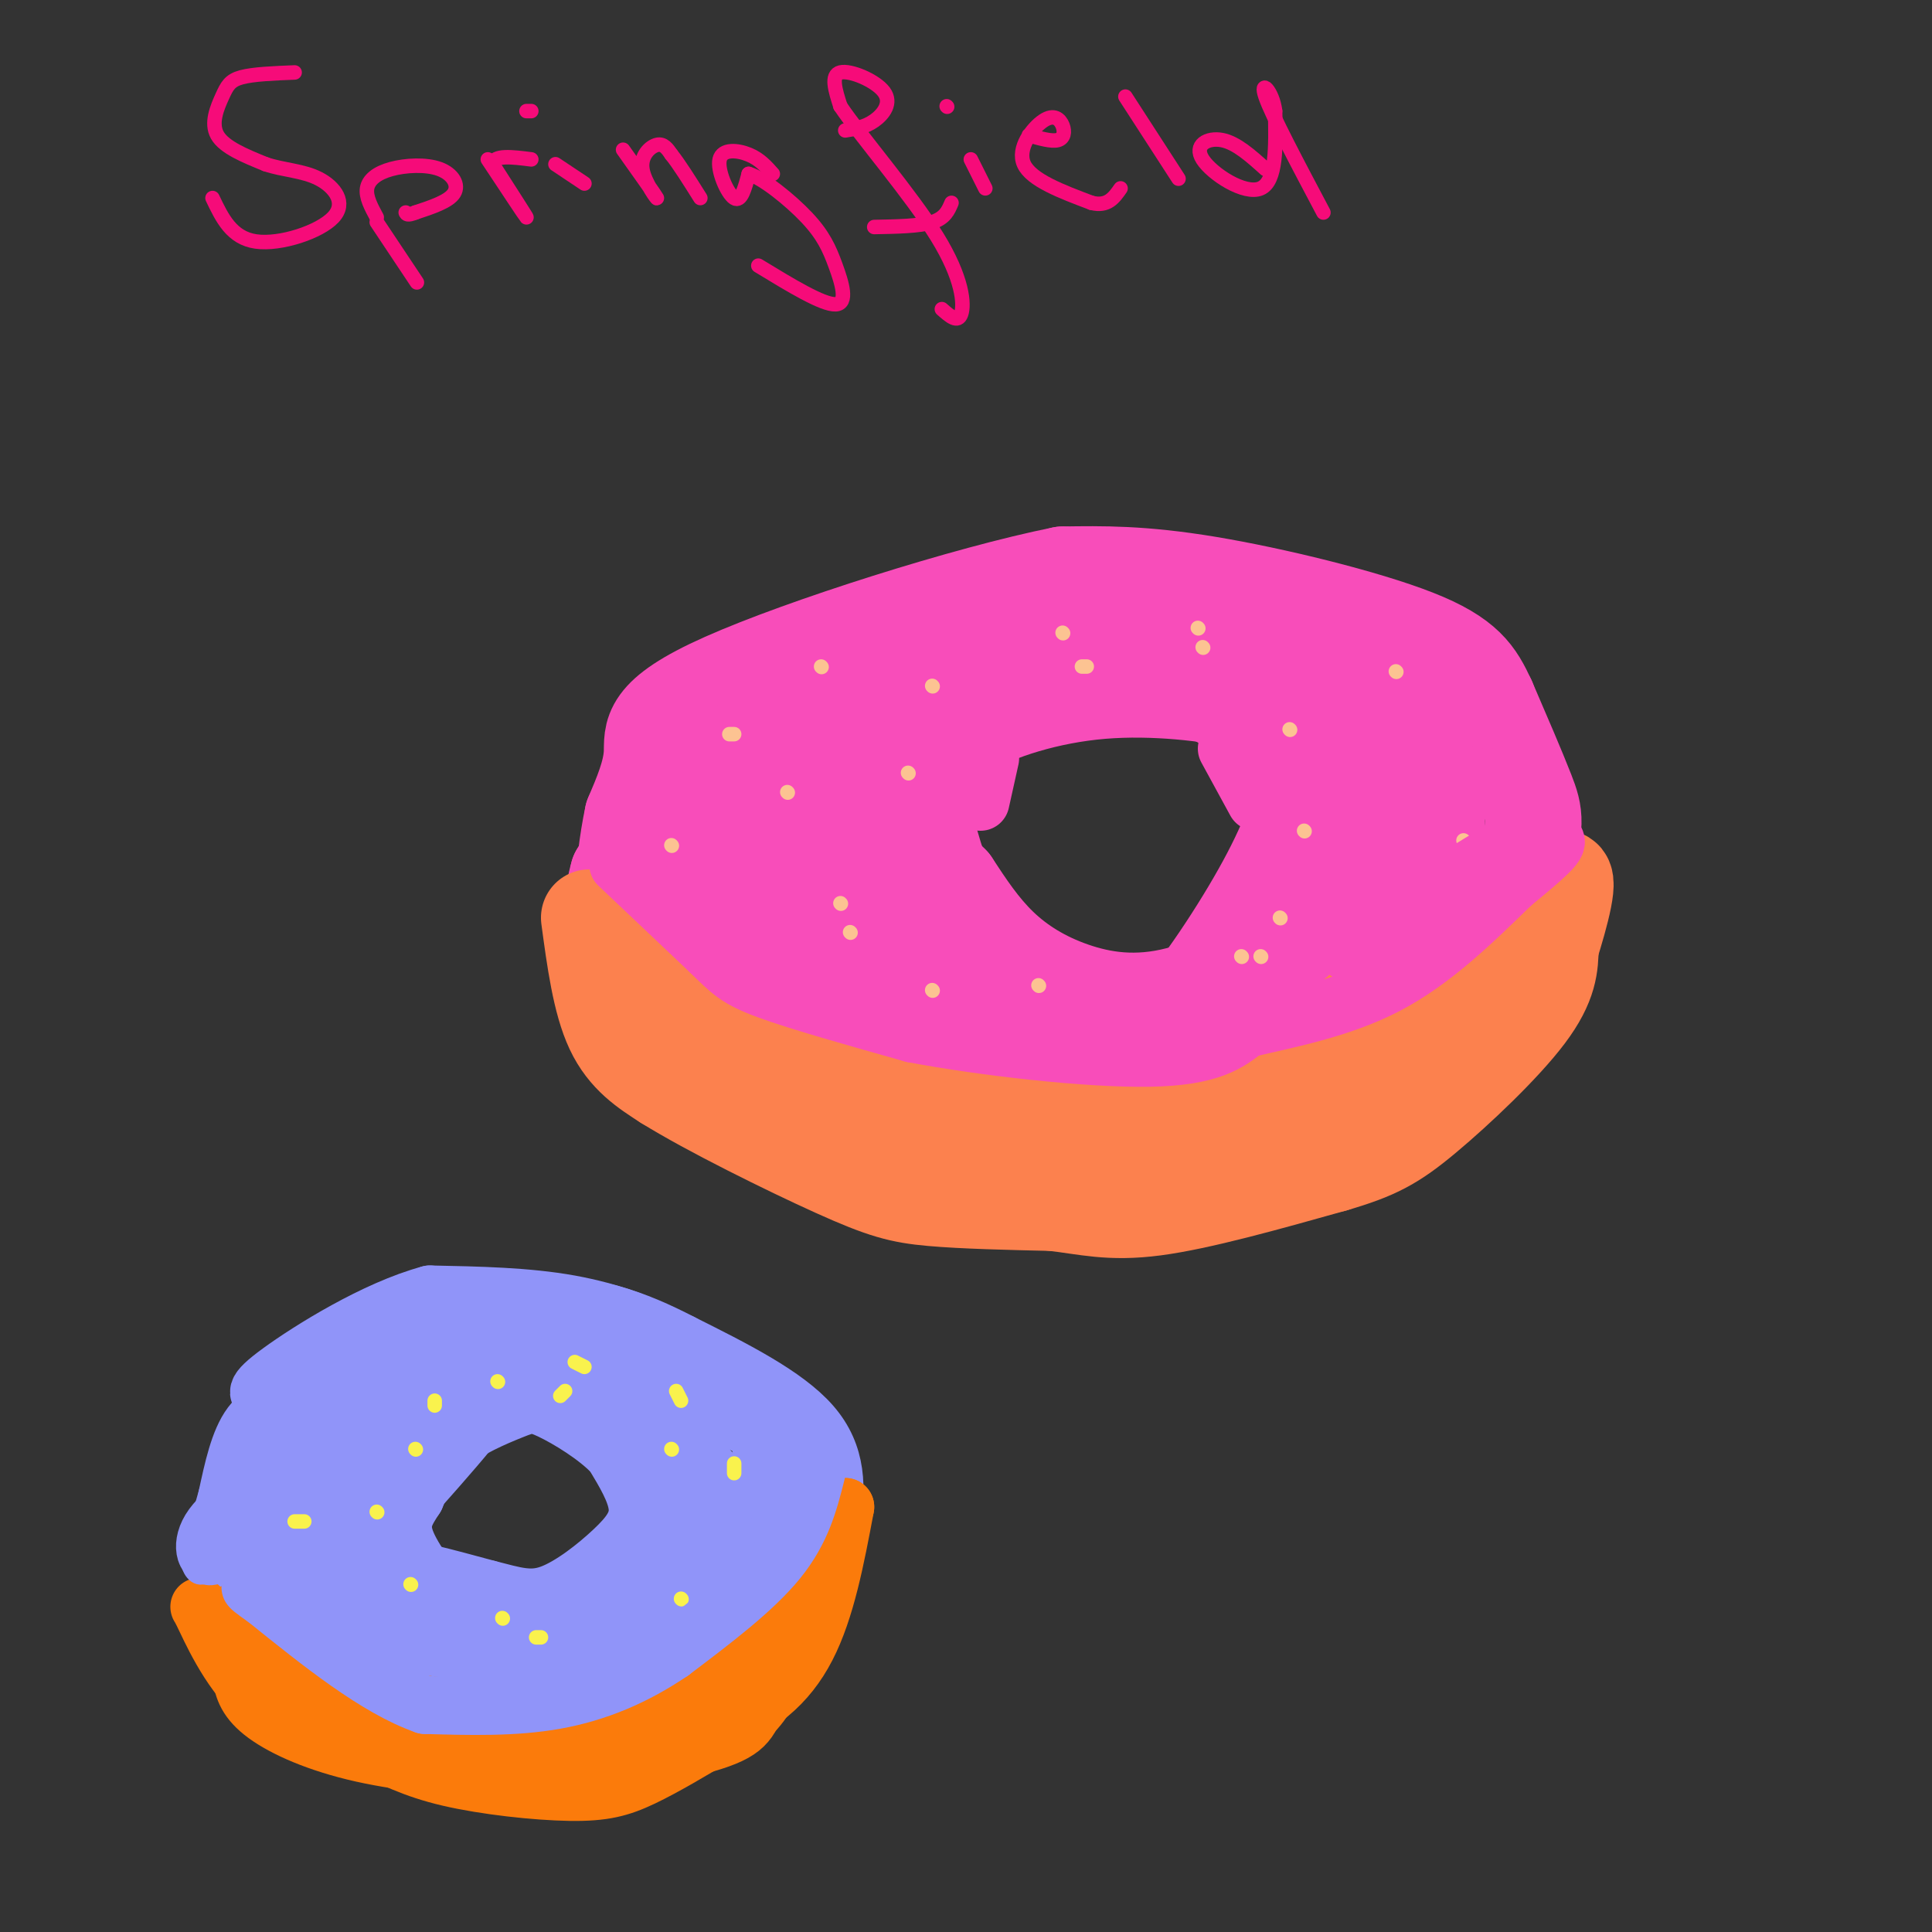 <svg viewBox='0 0 400 400' version='1.1' xmlns='http://www.w3.org/2000/svg' xmlns:xlink='http://www.w3.org/1999/xlink'><rect x="0" y="0" width="400" height="400" fill="#333333" stroke="none"/><g fill='none' stroke='rgb(248,77,186)' stroke-width='20' stroke-linecap='round' stroke-linejoin='round'><path d='M227,132c-11.500,-1.333 -23.000,-2.667 -31,-2c-8.000,0.667 -12.500,3.333 -17,6'/><path d='M179,136c-5.381,1.750 -10.333,3.125 -16,6c-5.667,2.875 -12.048,7.250 -18,14c-5.952,6.750 -11.476,15.875 -17,25'/><path d='M128,181c-2.556,8.778 -0.444,18.222 3,25c3.444,6.778 8.222,10.889 13,15'/><path d='M144,221c6.644,5.178 16.756,10.622 31,15c14.244,4.378 32.622,7.689 51,11'/><path d='M226,247c13.570,2.035 21.995,1.623 33,-2c11.005,-3.623 24.589,-10.456 35,-23c10.411,-12.544 17.649,-30.800 21,-41c3.351,-10.200 2.815,-12.343 1,-17c-1.815,-4.657 -4.907,-11.829 -8,-19'/><path d='M308,145c-2.429,-5.250 -4.500,-8.875 -15,-13c-10.500,-4.125 -29.429,-8.750 -43,-11c-13.571,-2.250 -21.786,-2.125 -30,-2'/><path d='M220,119c-19.631,3.929 -53.708,14.750 -70,22c-16.292,7.250 -14.798,10.929 -15,15c-0.202,4.071 -2.101,8.536 -4,13'/><path d='M131,169c-1.119,5.214 -1.917,11.750 -2,18c-0.083,6.250 0.548,12.214 9,19c8.452,6.786 24.726,14.393 41,22'/><path d='M179,228c12.974,5.107 24.911,6.874 36,8c11.089,1.126 21.332,1.611 31,1c9.668,-0.611 18.762,-2.317 26,-7c7.238,-4.683 12.619,-12.341 18,-20'/><path d='M290,210c4.341,-9.573 6.195,-23.504 7,-32c0.805,-8.496 0.563,-11.557 -1,-17c-1.563,-5.443 -4.447,-13.270 -11,-18c-6.553,-4.730 -16.777,-6.365 -27,-8'/><path d='M258,135c-13.095,-3.083 -32.333,-6.792 -47,-4c-14.667,2.792 -24.762,12.083 -32,19c-7.238,6.917 -11.619,11.458 -16,16'/><path d='M163,166c-4.563,5.296 -7.969,10.535 -10,16c-2.031,5.465 -2.687,11.154 -3,15c-0.313,3.846 -0.283,5.848 2,10c2.283,4.152 6.818,10.453 10,14c3.182,3.547 5.011,4.340 12,7c6.989,2.660 19.140,7.189 31,7c11.860,-0.189 23.430,-5.094 35,-10'/><path d='M240,225c10.242,-3.951 18.348,-8.827 25,-14c6.652,-5.173 11.851,-10.641 17,-18c5.149,-7.359 10.247,-16.607 12,-24c1.753,-7.393 0.161,-12.930 -1,-17c-1.161,-4.070 -1.889,-6.673 -6,-9c-4.111,-2.327 -11.603,-4.379 -17,-5c-5.397,-0.621 -8.698,0.190 -12,1'/><path d='M258,139c-15.921,0.226 -49.723,0.291 -66,3c-16.277,2.709 -15.030,8.063 -16,11c-0.970,2.937 -4.157,3.457 -6,8c-1.843,4.543 -2.342,13.108 -1,19c1.342,5.892 4.526,9.112 9,13c4.474,3.888 10.237,8.444 16,13'/><path d='M194,206c7.455,4.503 18.093,9.262 25,11c6.907,1.738 10.083,0.457 13,0c2.917,-0.457 5.574,-0.089 11,-6c5.426,-5.911 13.619,-18.100 19,-28c5.381,-9.900 7.949,-17.512 8,-23c0.051,-5.488 -2.414,-8.854 -5,-11c-2.586,-2.146 -5.293,-3.073 -8,-4'/><path d='M257,145c-6.265,-1.407 -17.927,-2.923 -29,-2c-11.073,0.923 -21.558,4.287 -28,8c-6.442,3.713 -8.841,7.775 -9,13c-0.159,5.225 1.920,11.612 4,18'/><path d='M195,182c4.438,7.646 13.534,17.762 19,23c5.466,5.238 7.302,5.597 12,6c4.698,0.403 12.259,0.850 16,1c3.741,0.150 3.661,0.002 7,-4c3.339,-4.002 10.097,-11.858 14,-20c3.903,-8.142 4.952,-16.571 6,-25'/><path d='M269,163c0.952,-7.488 0.333,-13.708 2,-13c1.667,0.708 5.619,8.345 7,15c1.381,6.655 0.190,12.327 -1,18'/><path d='M277,183c-0.751,4.559 -2.129,6.956 -8,11c-5.871,4.044 -16.233,9.733 -25,12c-8.767,2.267 -15.937,1.110 -22,-1c-6.063,-2.110 -11.018,-5.174 -15,-9c-3.982,-3.826 -6.991,-8.413 -10,-13'/><path d='M197,183c-2.679,-2.809 -4.378,-3.330 -5,-10c-0.622,-6.670 -0.167,-19.488 2,-26c2.167,-6.512 6.048,-6.718 12,-7c5.952,-0.282 13.976,-0.641 22,-1'/><path d='M228,139c6.750,-0.059 12.624,0.293 19,3c6.376,2.707 13.255,7.767 17,10c3.745,2.233 4.356,1.638 6,7c1.644,5.362 4.322,16.681 7,28'/><path d='M277,187c0.169,9.221 -2.908,18.272 -7,25c-4.092,6.728 -9.200,11.131 -13,14c-3.800,2.869 -6.292,4.202 -13,5c-6.708,0.798 -17.633,1.059 -24,1c-6.367,-0.059 -8.176,-0.439 -15,-4c-6.824,-3.561 -18.664,-10.303 -25,-15c-6.336,-4.697 -7.168,-7.348 -8,-10'/><path d='M172,203c-3.767,-5.818 -9.185,-15.364 -10,-25c-0.815,-9.636 2.973,-19.364 5,-24c2.027,-4.636 2.293,-4.182 5,3c2.707,7.182 7.853,21.091 13,35'/><path d='M185,192c3.967,8.439 7.383,12.035 1,3c-6.383,-9.035 -22.565,-30.702 -31,-37c-8.435,-6.298 -9.124,2.772 -9,9c0.124,6.228 1.062,9.614 2,13'/><path d='M148,180c1.111,4.733 2.889,10.067 6,15c3.111,4.933 7.556,9.467 12,14'/></g>
<g fill='none' stroke='rgb(252,129,78)' stroke-width='20' stroke-linecap='round' stroke-linejoin='round'><path d='M122,190c1.167,8.667 2.333,17.333 5,23c2.667,5.667 6.833,8.333 11,11'/><path d='M138,224c8.726,5.429 25.042,13.500 35,18c9.958,4.500 13.560,5.429 20,6c6.440,0.571 15.720,0.786 25,1'/><path d='M218,249c6.911,0.778 11.689,2.222 21,1c9.311,-1.222 23.156,-5.111 37,-9'/><path d='M276,241c8.833,-2.571 12.417,-4.500 19,-10c6.583,-5.500 16.167,-14.571 21,-21c4.833,-6.429 4.917,-10.214 5,-14'/><path d='M321,196c2.022,-6.444 4.578,-15.556 2,-14c-2.578,1.556 -10.289,13.778 -18,26'/><path d='M305,208c-14.400,9.511 -41.400,20.289 -57,25c-15.600,4.711 -19.800,3.356 -24,2'/><path d='M224,235c-8.578,0.489 -18.022,0.711 -32,-3c-13.978,-3.711 -32.489,-11.356 -51,-19'/><path d='M141,213c-10.988,-6.905 -12.958,-14.667 -11,-14c1.958,0.667 7.845,9.762 15,15c7.155,5.238 15.577,6.619 24,8'/><path d='M169,222c12.268,3.075 30.938,6.762 46,8c15.062,1.238 26.517,0.026 35,-2c8.483,-2.026 13.995,-4.864 21,-10c7.005,-5.136 15.502,-12.568 24,-20'/><path d='M295,198c6.667,-5.667 11.333,-9.833 16,-14'/></g>
<g fill='none' stroke='rgb(252,195,146)' stroke-width='3' stroke-linecap='round' stroke-linejoin='round'><path d='M188,160c0.000,0.000 0.100,0.100 0.1,0.1'/><path d='M174,187c0.000,0.000 0.100,0.100 0.1,0.1'/><path d='M163,164c0.000,0.000 0.100,0.100 0.1,0.1'/><path d='M193,142c0.000,0.000 0.100,0.100 0.1,0.1'/><path d='M220,131c0.000,0.000 0.100,0.100 0.1,0.1'/><path d='M224,138c0.000,0.000 1.000,0.000 1,0'/><path d='M248,130c0.000,0.000 0.100,0.100 0.1,0.1'/><path d='M267,151c0.000,0.000 0.100,0.100 0.1,0.1'/><path d='M270,172c0.000,0.000 0.100,0.100 0.1,0.1'/><path d='M265,190c0.000,0.000 0.100,0.100 0.1,0.1'/><path d='M257,198c0.000,0.000 0.100,0.100 0.1,0.1'/><path d='M215,204c0.000,0.000 0.100,0.100 0.1,0.1'/><path d='M193,205c0.000,0.000 0.100,0.100 0.1,0.1'/><path d='M176,193c0.000,0.000 0.100,0.100 0.1,0.1'/><path d='M139,175c0.000,0.000 0.100,0.100 0.1,0.1'/><path d='M151,152c0.000,0.000 1.000,0.000 1,0'/><path d='M170,138c0.000,0.000 0.100,0.100 0.1,0.1'/><path d='M249,134c0.000,0.000 0.100,0.100 0.1,0.1'/><path d='M289,139c0.000,0.000 0.100,0.100 0.1,0.1'/><path d='M303,174c0.000,0.000 0.100,0.100 0.1,0.1'/><path d='M261,198c0.000,0.000 0.100,0.100 0.1,0.1'/></g>
<g fill='none' stroke='rgb(248,77,186)' stroke-width='12' stroke-linecap='round' stroke-linejoin='round'><path d='M128,179c0.000,0.000 19.000,18.000 19,18'/><path d='M147,197c4.289,4.178 5.511,5.622 12,8c6.489,2.378 18.244,5.689 30,9'/><path d='M189,214c14.667,2.778 36.333,5.222 49,5c12.667,-0.222 16.333,-3.111 20,-6'/><path d='M258,213c8.400,-2.000 19.400,-4.000 29,-9c9.600,-5.000 17.800,-13.000 26,-21'/><path d='M313,183c6.533,-5.356 9.867,-8.244 9,-9c-0.867,-0.756 -5.933,0.622 -11,2'/><path d='M311,176c-7.167,3.833 -19.583,12.417 -32,21'/><path d='M279,197c-1.000,1.000 12.500,-7.000 26,-15'/><path d='M254,155c0.000,0.000 6.000,11.000 6,11'/><path d='M205,157c0.000,0.000 -2.000,9.000 -2,9'/></g>
<g fill='none' stroke='rgb(144,148,249)' stroke-width='12' stroke-linecap='round' stroke-linejoin='round'><path d='M109,270c-14.083,5.667 -28.167,11.333 -37,18c-8.833,6.667 -12.417,14.333 -16,22'/><path d='M56,310c-3.839,7.346 -5.438,14.712 -5,20c0.438,5.288 2.911,8.500 6,12c3.089,3.500 6.793,7.288 13,10c6.207,2.712 14.916,4.346 25,5c10.084,0.654 21.542,0.327 33,0'/><path d='M128,357c7.219,-0.355 8.766,-1.241 14,-4c5.234,-2.759 14.156,-7.389 20,-14c5.844,-6.611 8.612,-15.203 10,-23c1.388,-7.797 1.397,-14.799 -4,-21c-5.397,-6.201 -16.198,-11.600 -27,-17'/><path d='M141,278c-9.356,-4.867 -19.244,-8.533 -29,-7c-9.756,1.533 -19.378,8.267 -29,15'/><path d='M83,286c-7.089,4.067 -10.311,6.733 -14,12c-3.689,5.267 -7.844,13.133 -12,21'/><path d='M57,319c-2.655,5.917 -3.292,10.208 2,15c5.292,4.792 16.512,10.083 25,13c8.488,2.917 14.244,3.458 20,4'/><path d='M104,351c9.976,0.393 24.917,-0.625 35,-4c10.083,-3.375 15.310,-9.107 18,-14c2.690,-4.893 2.845,-8.946 3,-13'/><path d='M160,320c0.083,-5.619 -1.208,-13.167 -2,-18c-0.792,-4.833 -1.083,-6.952 -7,-10c-5.917,-3.048 -17.458,-7.024 -29,-11'/><path d='M122,281c-7.857,-1.869 -13.000,-1.042 -16,-2c-3.000,-0.958 -3.857,-3.702 3,-2c6.857,1.702 21.429,7.851 36,14'/><path d='M145,291c9.917,4.071 16.708,7.250 20,11c3.292,3.750 3.083,8.071 1,13c-2.083,4.929 -6.042,10.464 -10,16'/><path d='M156,331c-3.083,3.655 -5.792,4.792 -10,7c-4.208,2.208 -9.917,5.488 -21,6c-11.083,0.512 -27.542,-1.744 -44,-4'/><path d='M81,340c-9.710,-2.679 -11.984,-7.378 -13,-13c-1.016,-5.622 -0.774,-12.167 2,-18c2.774,-5.833 8.078,-10.952 14,-14c5.922,-3.048 12.461,-4.024 19,-5'/><path d='M103,290c6.879,-0.767 14.576,-0.185 19,1c4.424,1.185 5.576,2.973 8,5c2.424,2.027 6.121,4.293 8,8c1.879,3.707 1.939,8.853 2,14'/><path d='M140,318c0.232,4.283 -0.187,7.992 -6,11c-5.813,3.008 -17.019,5.317 -25,7c-7.981,1.683 -12.737,2.740 -21,1c-8.263,-1.740 -20.032,-6.276 -25,-9c-4.968,-2.724 -3.134,-3.635 -1,-7c2.134,-3.365 4.567,-9.182 7,-15'/><path d='M69,306c6.298,-7.036 18.542,-17.125 29,-21c10.458,-3.875 19.131,-1.536 26,2c6.869,3.536 11.935,8.268 17,13'/><path d='M141,300c4.426,3.097 6.990,4.341 8,8c1.010,3.659 0.467,9.733 0,14c-0.467,4.267 -0.856,6.726 -8,10c-7.144,3.274 -21.041,7.364 -31,9c-9.959,1.636 -15.979,0.818 -22,0'/><path d='M88,341c-5.722,-1.678 -9.029,-5.872 -11,-10c-1.971,-4.128 -2.608,-8.188 -1,-14c1.608,-5.812 5.459,-13.375 10,-18c4.541,-4.625 9.770,-6.313 15,-8'/><path d='M101,291c-2.679,4.571 -16.875,20.000 -23,27c-6.125,7.000 -4.179,5.571 1,6c5.179,0.429 13.589,2.714 22,5'/><path d='M101,329c5.656,1.437 8.794,2.530 13,1c4.206,-1.530 9.478,-5.681 13,-9c3.522,-3.319 5.292,-5.805 5,-9c-0.292,-3.195 -2.646,-7.097 -5,-11'/><path d='M127,301c-3.418,-3.663 -9.463,-7.322 -13,-9c-3.537,-1.678 -4.568,-1.375 -8,0c-3.432,1.375 -9.266,3.821 -13,7c-3.734,3.179 -5.367,7.089 -7,11'/><path d='M86,310c-1.978,3.044 -3.422,5.156 -2,9c1.422,3.844 5.711,9.422 10,15'/></g>
<g fill='none' stroke='rgb(251,123,11)' stroke-width='12' stroke-linecap='round' stroke-linejoin='round'><path d='M48,334c4.250,7.417 8.500,14.833 13,19c4.500,4.167 9.250,5.083 14,6'/><path d='M75,359c9.600,2.356 26.600,5.244 40,5c13.400,-0.244 23.200,-3.622 33,-7'/><path d='M148,357c9.000,-3.356 15.000,-8.244 19,-16c4.000,-7.756 6.000,-18.378 8,-29'/><path d='M175,312c-2.800,0.822 -13.800,17.378 -22,26c-8.200,8.622 -13.600,9.311 -19,10'/><path d='M134,348c-5.356,3.378 -9.244,6.822 -21,7c-11.756,0.178 -31.378,-2.911 -51,-6'/><path d='M62,349c-10.600,-3.511 -11.600,-9.289 -12,-10c-0.400,-0.711 -0.200,3.644 0,8'/><path d='M50,347c0.321,2.619 1.125,5.167 5,8c3.875,2.833 10.821,5.952 20,8c9.179,2.048 20.589,3.024 32,4'/><path d='M107,367c13.238,-0.429 30.333,-3.500 39,-6c8.667,-2.500 8.905,-4.429 11,-9c2.095,-4.571 6.048,-11.786 10,-19'/><path d='M167,333c2.631,-7.226 4.208,-15.792 4,-14c-0.208,1.792 -2.202,13.940 -7,21c-4.798,7.060 -12.399,9.030 -20,11'/><path d='M144,351c-6.583,2.893 -13.042,4.625 -12,3c1.042,-1.625 9.583,-6.607 8,-7c-1.583,-0.393 -13.292,3.804 -25,8'/><path d='M115,355c-11.845,1.095 -28.958,-0.167 -38,-1c-9.042,-0.833 -10.012,-1.238 -14,-4c-3.988,-2.762 -10.994,-7.881 -18,-13'/><path d='M45,337c-3.857,-3.583 -4.500,-6.042 -3,-3c1.500,3.042 5.143,11.583 11,17c5.857,5.417 13.929,7.708 22,10'/><path d='M75,361c6.153,2.931 10.536,5.260 18,7c7.464,1.740 18.010,2.892 25,3c6.990,0.108 10.426,-0.826 15,-3c4.574,-2.174 10.287,-5.587 16,-9'/><path d='M149,359c4.044,-2.111 6.156,-2.889 9,-7c2.844,-4.111 6.422,-11.556 10,-19'/></g>
<g fill='none' stroke='rgb(249,242,77)' stroke-width='3' stroke-linecap='round' stroke-linejoin='round'><path d='M139,300c0.000,0.000 0.100,0.100 0.1,0.1'/><path d='M141,331c0.000,0.000 0.100,0.100 0.1,0.1'/><path d='M104,335c0.000,0.000 0.100,0.100 0.1,0.1'/><path d='M85,328c0.000,0.000 0.100,0.100 0.1,0.1'/><path d='M78,313c0.000,0.000 0.100,0.100 0.1,0.1'/><path d='M86,300c0.000,0.000 0.100,0.100 0.1,0.1'/><path d='M90,290c0.000,0.000 0.000,1.000 0,1'/><path d='M103,286c0.000,0.000 0.100,0.100 0.1,0.1'/><path d='M116,289c0.000,0.000 1.000,-1.000 1,-1'/><path d='M119,282c0.000,0.000 2.000,1.000 2,1'/><path d='M140,288c0.000,0.000 1.000,2.000 1,2'/><path d='M152,303c0.000,0.000 0.000,2.000 0,2'/><path d='M111,339c0.000,0.000 1.000,0.000 1,0'/><path d='M66,338c0.000,0.000 0.100,0.100 0.1,0.1'/><path d='M61,315c0.000,0.000 2.000,0.000 2,0'/></g>
<g fill='none' stroke='rgb(144,148,249)' stroke-width='3' stroke-linecap='round' stroke-linejoin='round'><path d='M60,289c0.000,0.000 -11.000,23.000 -11,23'/><path d='M49,312c-2.833,6.167 -4.417,10.083 -6,14'/><path d='M43,326c-2.044,1.778 -4.156,-0.778 -4,-3c0.156,-2.222 2.578,-4.111 5,-6'/><path d='M44,317c3.667,-6.222 10.333,-18.778 15,-25c4.667,-6.222 7.333,-6.111 10,-6'/><path d='M69,286c-1.422,-0.444 -9.978,1.444 -14,3c-4.022,1.556 -3.511,2.778 -3,4'/><path d='M52,293c-1.833,4.333 -4.917,13.167 -8,22'/><path d='M44,315c-2.178,5.156 -3.622,7.044 -2,8c1.622,0.956 6.311,0.978 11,1'/></g>
<g fill='none' stroke='rgb(144,148,249)' stroke-width='12' stroke-linecap='round' stroke-linejoin='round'><path d='M62,290c-3.750,0.833 -7.500,1.667 -10,5c-2.500,3.333 -3.750,9.167 -5,15'/><path d='M47,310c-1.333,4.500 -2.167,8.250 -3,12'/><path d='M44,322c-1.226,1.095 -2.792,-2.167 0,-6c2.792,-3.833 9.940,-8.238 14,-13c4.060,-4.762 5.030,-9.881 6,-15'/><path d='M64,288c6.333,-4.667 19.167,-8.833 32,-13'/><path d='M96,275c7.333,-3.089 9.667,-4.311 15,-4c5.333,0.311 13.667,2.156 22,4'/><path d='M133,275c1.378,-0.400 -6.178,-3.400 -15,-5c-8.822,-1.600 -18.911,-1.800 -29,-2'/><path d='M89,268c-11.267,3.022 -24.933,11.578 -31,16c-6.067,4.422 -4.533,4.711 -3,5'/><path d='M55,289c-0.667,1.833 -0.833,3.917 -1,6'/><path d='M169,305c-1.500,5.917 -3.000,11.833 -8,18c-5.000,6.167 -13.500,12.583 -22,19'/><path d='M139,342c-7.556,5.133 -15.444,8.467 -24,10c-8.556,1.533 -17.778,1.267 -27,1'/><path d='M88,353c-10.000,-3.500 -21.500,-12.750 -33,-22'/><path d='M55,331c-5.500,-3.833 -2.750,-2.417 0,-1'/></g>
<g fill='none' stroke='rgb(246,11,121)' stroke-width='3' stroke-linecap='round' stroke-linejoin='round'><path d='M61,15c-4.286,0.173 -8.571,0.345 -11,1c-2.429,0.655 -3.000,1.792 -4,4c-1.000,2.208 -2.429,5.488 -1,8c1.429,2.512 5.714,4.256 10,6'/><path d='M55,34c3.630,1.231 7.705,1.309 11,3c3.295,1.691 5.810,4.994 3,8c-2.810,3.006 -10.946,5.716 -16,5c-5.054,-0.716 -7.027,-4.858 -9,-9'/><path d='M78,46c3.500,5.250 7.000,10.500 8,12c1.000,1.500 -0.500,-0.750 -2,-3'/><path d='M78,45c-1.145,-2.116 -2.290,-4.233 -2,-6c0.290,-1.767 2.016,-3.185 5,-4c2.984,-0.815 7.226,-1.027 10,0c2.774,1.027 4.078,3.293 3,5c-1.078,1.707 -4.539,2.853 -8,4'/><path d='M86,44c-1.667,0.667 -1.833,0.333 -2,0'/><path d='M101,33c3.917,5.917 7.833,11.833 8,12c0.167,0.167 -3.417,-5.417 -7,-11'/><path d='M102,34c0.167,-2.000 4.083,-1.500 8,-1'/><path d='M115,34c0.000,0.000 6.000,4.000 6,4'/><path d='M109,23c0.000,0.000 1.000,0.000 1,0'/><path d='M129,31c3.369,4.744 6.738,9.488 7,10c0.262,0.512 -2.583,-3.208 -3,-6c-0.417,-2.792 1.595,-4.655 3,-5c1.405,-0.345 2.202,0.827 3,2'/><path d='M139,32c1.500,1.833 3.750,5.417 6,9'/><path d='M160,36c-1.363,-1.536 -2.726,-3.071 -5,-4c-2.274,-0.929 -5.458,-1.250 -6,1c-0.542,2.250 1.560,7.071 3,8c1.440,0.929 2.220,-2.036 3,-5'/><path d='M155,36c2.869,0.812 8.542,5.341 12,9c3.458,3.659 4.700,6.447 6,10c1.300,3.553 2.657,7.872 0,8c-2.657,0.128 -9.329,-3.936 -16,-8'/><path d='M175,27c2.042,-0.327 4.083,-0.655 6,-2c1.917,-1.345 3.708,-3.708 2,-6c-1.708,-2.292 -6.917,-4.512 -9,-4c-2.083,0.512 -1.042,3.756 0,7'/><path d='M174,22c4.179,6.226 14.625,18.292 20,27c5.375,8.708 5.679,14.060 5,16c-0.679,1.940 -2.339,0.470 -4,-1'/><path d='M181,47c4.667,-0.083 9.333,-0.167 12,-1c2.667,-0.833 3.333,-2.417 4,-4'/><path d='M201,33c0.000,0.000 3.000,6.000 3,6'/><path d='M196,22c0.000,0.000 0.100,0.100 0.1,0.1'/><path d='M213,28c2.356,0.673 4.711,1.346 6,1c1.289,-0.346 1.510,-1.711 1,-3c-0.510,-1.289 -1.753,-2.501 -4,-1c-2.247,1.501 -5.499,5.715 -4,9c1.499,3.285 7.750,5.643 14,8'/><path d='M226,42c3.333,0.833 4.667,-1.083 6,-3'/><path d='M233,20c0.000,0.000 11.000,17.000 11,17'/><path d='M262,35c-3.012,-2.714 -6.024,-5.429 -9,-6c-2.976,-0.571 -5.917,1.000 -4,4c1.917,3.000 8.690,7.429 12,6c3.310,-1.429 3.155,-8.714 3,-16'/><path d='M264,23c-0.511,-4.222 -3.289,-6.778 -2,-3c1.289,3.778 6.644,13.889 12,24'/></g>
</svg>